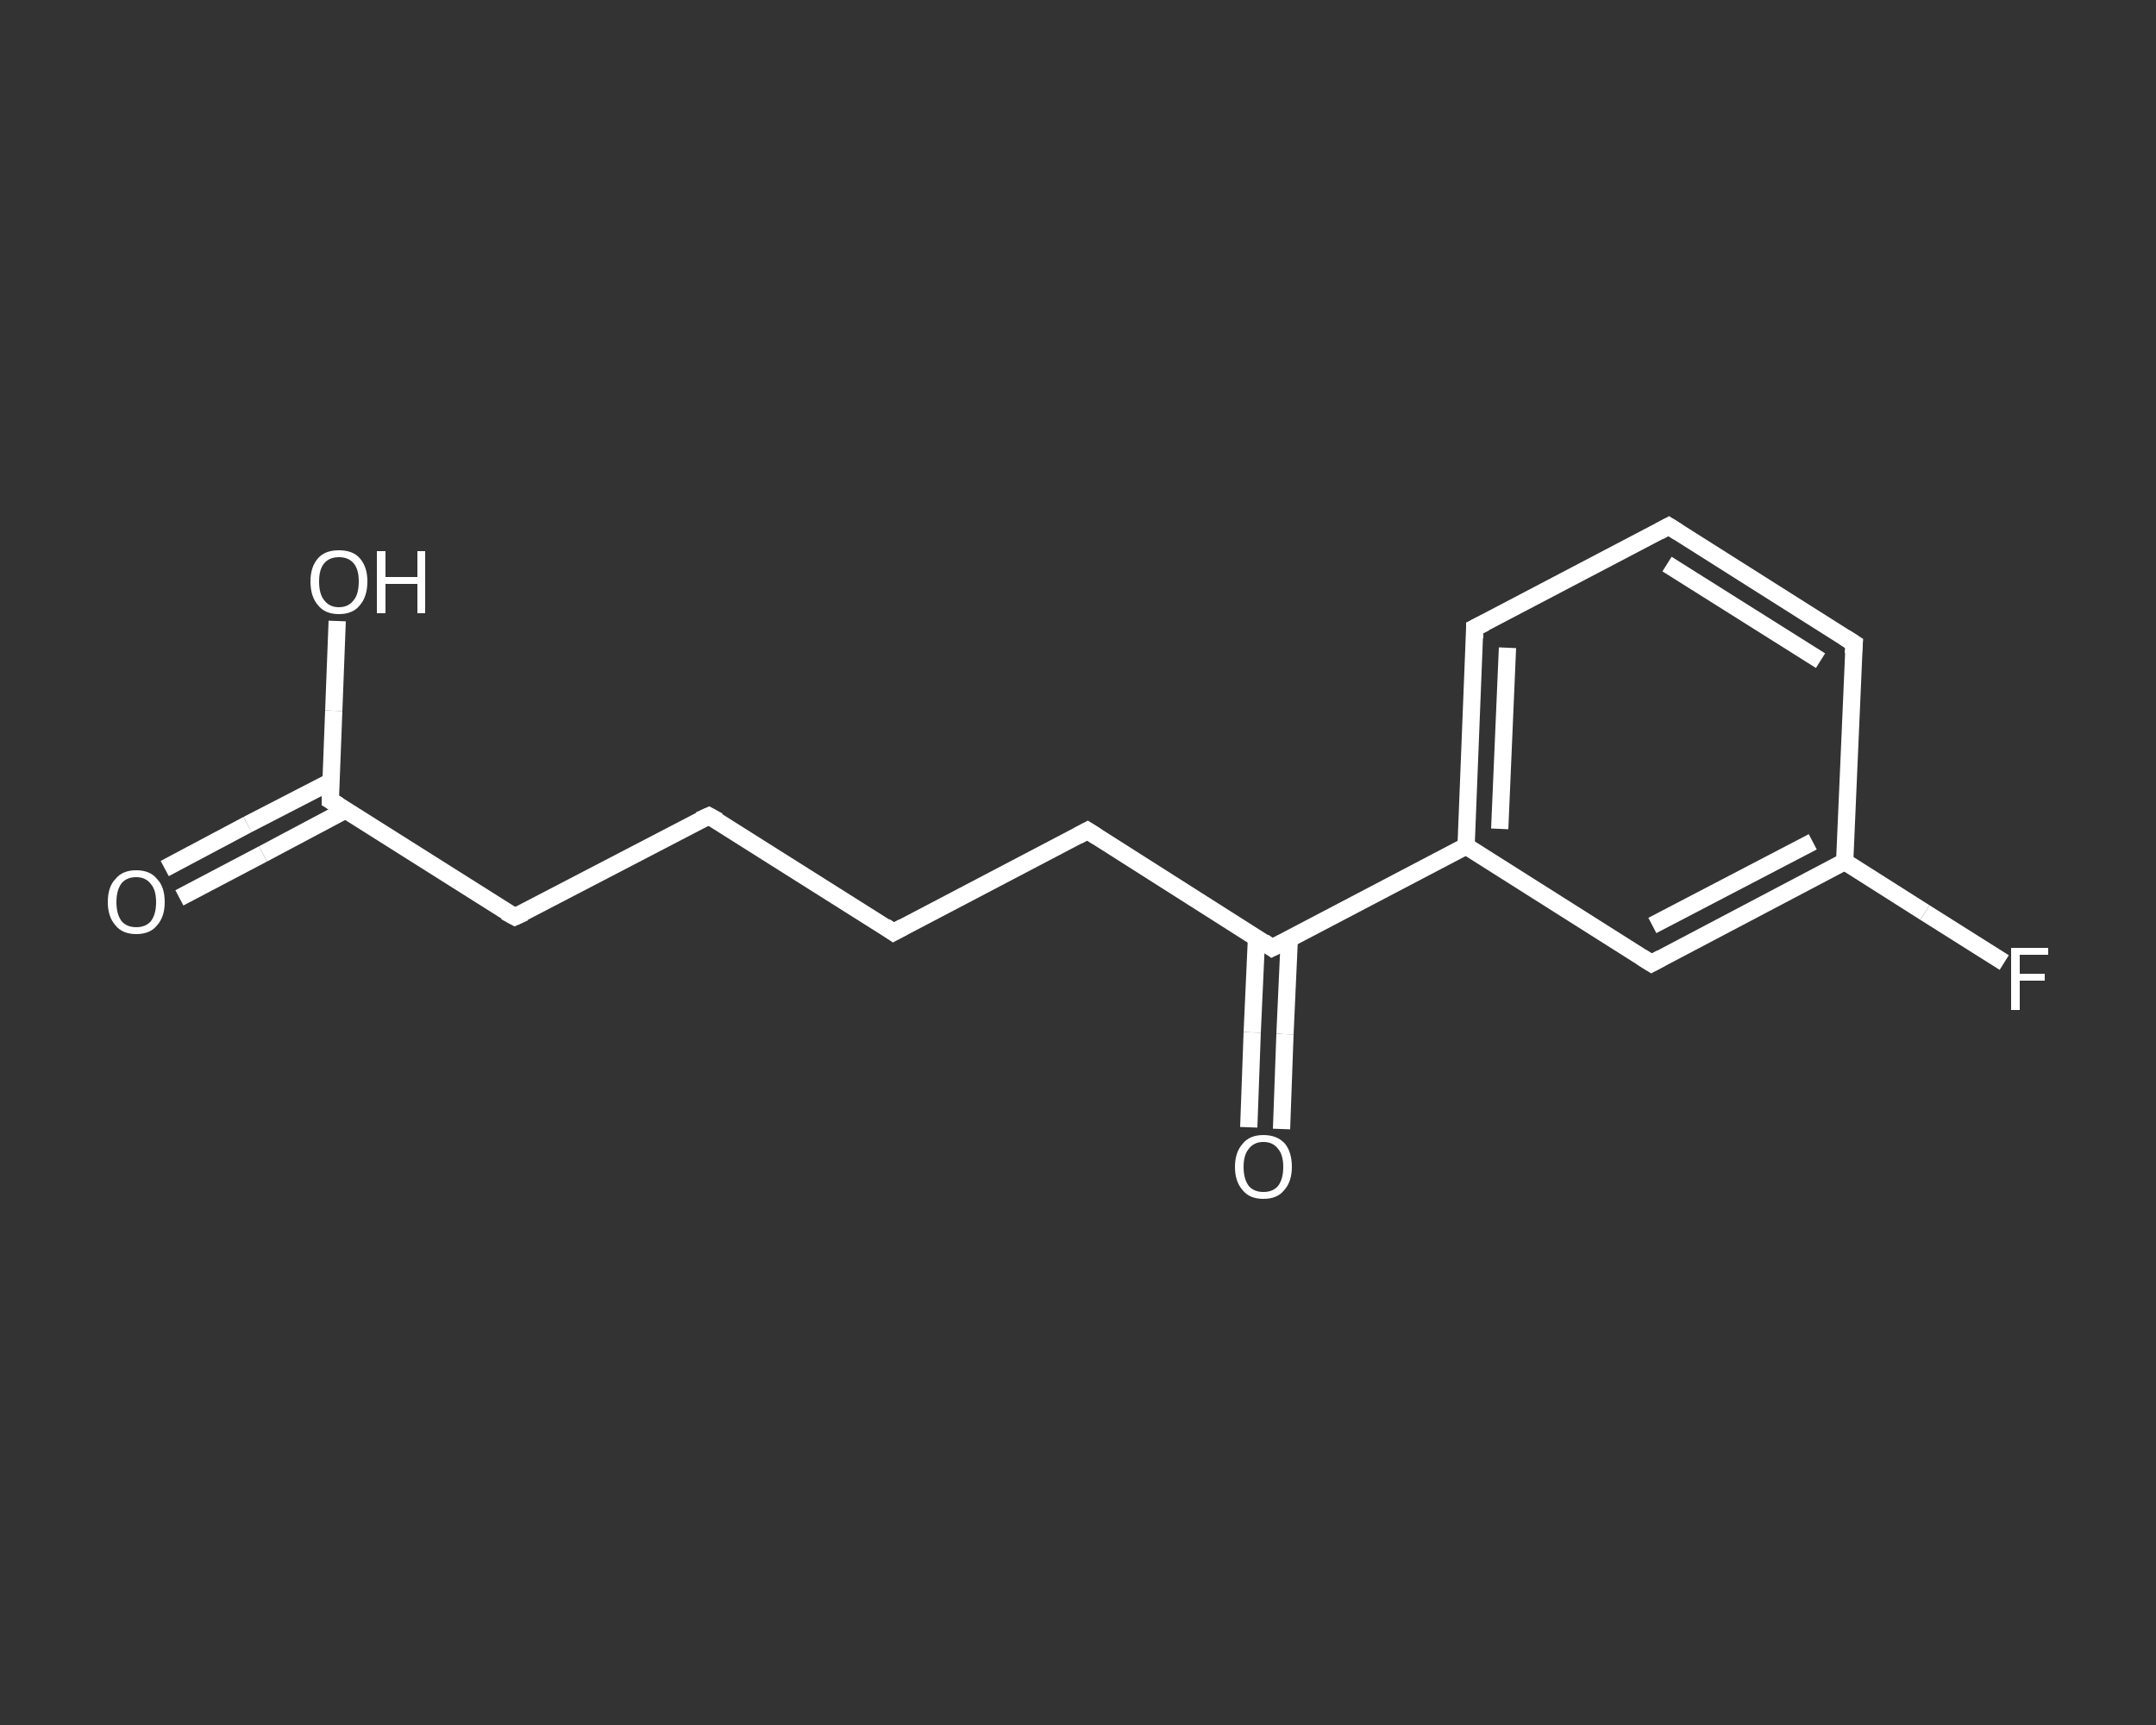 <?xml version='1.0' encoding='iso-8859-1'?>
<svg version='1.1' baseProfile='full'
              xmlns='http://www.w3.org/2000/svg'
                      xmlns:rdkit='http://www.rdkit.org/xml'
                      xmlns:xlink='http://www.w3.org/1999/xlink'
                  xml:space='preserve'
width='250px' height='200px' viewBox='0 0 250 200'>
<rect x="0" y="0" width="250" height="200" fill="#333333" stroke="none"/>
<!-- END OF HEADER -->
<rect style='opacity:1.0;fill:transparent;stroke:none' width='250.0' height='200.0' x='0.0' y='0.0'> </rect>
<path class='bond-0 atom-0 atom-1' d='M 19.1,100.7 L 28.7,95.6' style='fill:none;fill-rule:evenodd;stroke:#FFFFFF;stroke-width:2.0px;stroke-linecap:butt;stroke-linejoin:miter;stroke-opacity:1' />
<path class='bond-0 atom-0 atom-1' d='M 28.7,95.6 L 38.4,90.6' style='fill:none;fill-rule:evenodd;stroke:#FFFFFF;stroke-width:2.0px;stroke-linecap:butt;stroke-linejoin:miter;stroke-opacity:1' />
<path class='bond-0 atom-0 atom-1' d='M 20.8,104.1 L 30.5,99.0' style='fill:none;fill-rule:evenodd;stroke:#FFFFFF;stroke-width:2.0px;stroke-linecap:butt;stroke-linejoin:miter;stroke-opacity:1' />
<path class='bond-0 atom-0 atom-1' d='M 30.5,99.0 L 40.1,93.9' style='fill:none;fill-rule:evenodd;stroke:#FFFFFF;stroke-width:2.0px;stroke-linecap:butt;stroke-linejoin:miter;stroke-opacity:1' />
<path class='bond-1 atom-1 atom-2' d='M 38.3,92.8 L 38.7,82.4' style='fill:none;fill-rule:evenodd;stroke:#FFFFFF;stroke-width:2.0px;stroke-linecap:butt;stroke-linejoin:miter;stroke-opacity:1' />
<path class='bond-1 atom-1 atom-2' d='M 38.7,82.4 L 39.1,72.0' style='fill:none;fill-rule:evenodd;stroke:#FFFFFF;stroke-width:2.0px;stroke-linecap:butt;stroke-linejoin:miter;stroke-opacity:1' />
<path class='bond-2 atom-1 atom-3' d='M 38.3,92.8 L 59.7,106.3' style='fill:none;fill-rule:evenodd;stroke:#FFFFFF;stroke-width:2.0px;stroke-linecap:butt;stroke-linejoin:miter;stroke-opacity:1' />
<path class='bond-3 atom-3 atom-4' d='M 59.7,106.3 L 82.2,94.6' style='fill:none;fill-rule:evenodd;stroke:#FFFFFF;stroke-width:2.0px;stroke-linecap:butt;stroke-linejoin:miter;stroke-opacity:1' />
<path class='bond-4 atom-4 atom-5' d='M 82.2,94.6 L 103.6,108.1' style='fill:none;fill-rule:evenodd;stroke:#FFFFFF;stroke-width:2.0px;stroke-linecap:butt;stroke-linejoin:miter;stroke-opacity:1' />
<path class='bond-5 atom-5 atom-6' d='M 103.6,108.1 L 126.1,96.3' style='fill:none;fill-rule:evenodd;stroke:#FFFFFF;stroke-width:2.0px;stroke-linecap:butt;stroke-linejoin:miter;stroke-opacity:1' />
<path class='bond-6 atom-6 atom-7' d='M 126.1,96.3 L 147.5,109.9' style='fill:none;fill-rule:evenodd;stroke:#FFFFFF;stroke-width:2.0px;stroke-linecap:butt;stroke-linejoin:miter;stroke-opacity:1' />
<path class='bond-7 atom-7 atom-8' d='M 145.7,108.7 L 145.2,119.7' style='fill:none;fill-rule:evenodd;stroke:#FFFFFF;stroke-width:2.0px;stroke-linecap:butt;stroke-linejoin:miter;stroke-opacity:1' />
<path class='bond-7 atom-7 atom-8' d='M 145.2,119.7 L 144.8,130.7' style='fill:none;fill-rule:evenodd;stroke:#FFFFFF;stroke-width:2.0px;stroke-linecap:butt;stroke-linejoin:miter;stroke-opacity:1' />
<path class='bond-7 atom-7 atom-8' d='M 149.5,108.9 L 149.0,119.9' style='fill:none;fill-rule:evenodd;stroke:#FFFFFF;stroke-width:2.0px;stroke-linecap:butt;stroke-linejoin:miter;stroke-opacity:1' />
<path class='bond-7 atom-7 atom-8' d='M 149.0,119.9 L 148.6,130.9' style='fill:none;fill-rule:evenodd;stroke:#FFFFFF;stroke-width:2.0px;stroke-linecap:butt;stroke-linejoin:miter;stroke-opacity:1' />
<path class='bond-8 atom-7 atom-9' d='M 147.5,109.9 L 170.0,98.1' style='fill:none;fill-rule:evenodd;stroke:#FFFFFF;stroke-width:2.0px;stroke-linecap:butt;stroke-linejoin:miter;stroke-opacity:1' />
<path class='bond-9 atom-9 atom-10' d='M 170.0,98.1 L 171.0,72.8' style='fill:none;fill-rule:evenodd;stroke:#FFFFFF;stroke-width:2.0px;stroke-linecap:butt;stroke-linejoin:miter;stroke-opacity:1' />
<path class='bond-9 atom-9 atom-10' d='M 173.9,96.1 L 174.8,75.1' style='fill:none;fill-rule:evenodd;stroke:#FFFFFF;stroke-width:2.0px;stroke-linecap:butt;stroke-linejoin:miter;stroke-opacity:1' />
<path class='bond-10 atom-10 atom-11' d='M 171.0,72.8 L 193.5,61.0' style='fill:none;fill-rule:evenodd;stroke:#FFFFFF;stroke-width:2.0px;stroke-linecap:butt;stroke-linejoin:miter;stroke-opacity:1' />
<path class='bond-11 atom-11 atom-12' d='M 193.5,61.0 L 215.0,74.6' style='fill:none;fill-rule:evenodd;stroke:#FFFFFF;stroke-width:2.0px;stroke-linecap:butt;stroke-linejoin:miter;stroke-opacity:1' />
<path class='bond-11 atom-11 atom-12' d='M 193.3,65.4 L 211.1,76.6' style='fill:none;fill-rule:evenodd;stroke:#FFFFFF;stroke-width:2.0px;stroke-linecap:butt;stroke-linejoin:miter;stroke-opacity:1' />
<path class='bond-12 atom-12 atom-13' d='M 215.0,74.6 L 213.9,99.9' style='fill:none;fill-rule:evenodd;stroke:#FFFFFF;stroke-width:2.0px;stroke-linecap:butt;stroke-linejoin:miter;stroke-opacity:1' />
<path class='bond-13 atom-13 atom-14' d='M 213.9,99.9 L 223.2,105.8' style='fill:none;fill-rule:evenodd;stroke:#FFFFFF;stroke-width:2.0px;stroke-linecap:butt;stroke-linejoin:miter;stroke-opacity:1' />
<path class='bond-13 atom-13 atom-14' d='M 223.2,105.8 L 232.4,111.6' style='fill:none;fill-rule:evenodd;stroke:#FFFFFF;stroke-width:2.0px;stroke-linecap:butt;stroke-linejoin:miter;stroke-opacity:1' />
<path class='bond-14 atom-13 atom-15' d='M 213.9,99.9 L 191.5,111.7' style='fill:none;fill-rule:evenodd;stroke:#FFFFFF;stroke-width:2.0px;stroke-linecap:butt;stroke-linejoin:miter;stroke-opacity:1' />
<path class='bond-14 atom-13 atom-15' d='M 210.2,97.6 L 191.6,107.3' style='fill:none;fill-rule:evenodd;stroke:#FFFFFF;stroke-width:2.0px;stroke-linecap:butt;stroke-linejoin:miter;stroke-opacity:1' />
<path class='bond-15 atom-15 atom-9' d='M 191.5,111.7 L 170.0,98.1' style='fill:none;fill-rule:evenodd;stroke:#FFFFFF;stroke-width:2.0px;stroke-linecap:butt;stroke-linejoin:miter;stroke-opacity:1' />
<path d='M 38.3,92.3 L 38.3,92.8 L 39.3,93.4' style='fill:none;stroke:#FFFFFF;stroke-width:2.0px;stroke-linecap:butt;stroke-linejoin:miter;stroke-opacity:1;' />
<path d='M 58.6,105.7 L 59.7,106.3 L 60.8,105.8' style='fill:none;stroke:#FFFFFF;stroke-width:2.0px;stroke-linecap:butt;stroke-linejoin:miter;stroke-opacity:1;' />
<path d='M 81.1,95.1 L 82.2,94.6 L 83.3,95.2' style='fill:none;stroke:#FFFFFF;stroke-width:2.0px;stroke-linecap:butt;stroke-linejoin:miter;stroke-opacity:1;' />
<path d='M 102.6,107.4 L 103.6,108.1 L 104.7,107.5' style='fill:none;stroke:#FFFFFF;stroke-width:2.0px;stroke-linecap:butt;stroke-linejoin:miter;stroke-opacity:1;' />
<path d='M 125.0,96.9 L 126.1,96.3 L 127.2,97.0' style='fill:none;stroke:#FFFFFF;stroke-width:2.0px;stroke-linecap:butt;stroke-linejoin:miter;stroke-opacity:1;' />
<path d='M 146.5,109.2 L 147.5,109.9 L 148.7,109.3' style='fill:none;stroke:#FFFFFF;stroke-width:2.0px;stroke-linecap:butt;stroke-linejoin:miter;stroke-opacity:1;' />
<path d='M 171.0,74.0 L 171.0,72.8 L 172.2,72.2' style='fill:none;stroke:#FFFFFF;stroke-width:2.0px;stroke-linecap:butt;stroke-linejoin:miter;stroke-opacity:1;' />
<path d='M 192.4,61.6 L 193.5,61.0 L 194.6,61.7' style='fill:none;stroke:#FFFFFF;stroke-width:2.0px;stroke-linecap:butt;stroke-linejoin:miter;stroke-opacity:1;' />
<path d='M 213.9,73.9 L 215.0,74.6 L 214.9,75.8' style='fill:none;stroke:#FFFFFF;stroke-width:2.0px;stroke-linecap:butt;stroke-linejoin:miter;stroke-opacity:1;' />
<path d='M 192.6,111.1 L 191.5,111.7 L 190.4,111.0' style='fill:none;stroke:#FFFFFF;stroke-width:2.0px;stroke-linecap:butt;stroke-linejoin:miter;stroke-opacity:1;' />
<path class='atom-0' d='M 12.5 104.6
Q 12.5 102.8, 13.4 101.9
Q 14.2 100.9, 15.8 100.9
Q 17.4 100.9, 18.2 101.9
Q 19.1 102.8, 19.1 104.6
Q 19.1 106.3, 18.2 107.3
Q 17.4 108.3, 15.8 108.3
Q 14.2 108.3, 13.4 107.3
Q 12.5 106.3, 12.5 104.6
M 15.8 107.5
Q 16.9 107.5, 17.5 106.8
Q 18.1 106.0, 18.1 104.6
Q 18.1 103.2, 17.5 102.5
Q 16.9 101.7, 15.8 101.7
Q 14.7 101.7, 14.1 102.4
Q 13.5 103.2, 13.5 104.6
Q 13.5 106.0, 14.1 106.8
Q 14.7 107.5, 15.8 107.5
' fill='#FFFFFF'/>
<path class='atom-2' d='M 36.0 67.4
Q 36.0 65.7, 36.9 64.7
Q 37.7 63.8, 39.3 63.8
Q 40.9 63.8, 41.7 64.7
Q 42.6 65.7, 42.6 67.4
Q 42.6 69.2, 41.7 70.2
Q 40.9 71.2, 39.3 71.2
Q 37.7 71.2, 36.9 70.2
Q 36.0 69.2, 36.0 67.4
M 39.3 70.4
Q 40.4 70.4, 41.0 69.6
Q 41.6 68.9, 41.6 67.4
Q 41.6 66.0, 41.0 65.3
Q 40.4 64.6, 39.3 64.6
Q 38.2 64.6, 37.6 65.3
Q 37.0 66.0, 37.0 67.4
Q 37.0 68.9, 37.6 69.6
Q 38.2 70.4, 39.3 70.4
' fill='#FFFFFF'/>
<path class='atom-2' d='M 43.7 63.9
L 44.7 63.9
L 44.7 66.9
L 48.4 66.9
L 48.4 63.9
L 49.3 63.9
L 49.3 71.1
L 48.4 71.1
L 48.4 67.7
L 44.7 67.7
L 44.7 71.1
L 43.7 71.1
L 43.7 63.9
' fill='#FFFFFF'/>
<path class='atom-8' d='M 143.2 135.3
Q 143.2 133.6, 144.1 132.6
Q 144.9 131.6, 146.5 131.6
Q 148.1 131.6, 149.0 132.6
Q 149.8 133.6, 149.8 135.3
Q 149.8 137.0, 148.9 138.0
Q 148.1 139.0, 146.5 139.0
Q 144.9 139.0, 144.1 138.0
Q 143.2 137.0, 143.2 135.3
M 146.5 138.2
Q 147.6 138.2, 148.2 137.5
Q 148.8 136.7, 148.8 135.3
Q 148.8 133.9, 148.2 133.2
Q 147.6 132.4, 146.5 132.4
Q 145.4 132.4, 144.8 133.2
Q 144.2 133.9, 144.2 135.3
Q 144.2 136.7, 144.8 137.5
Q 145.4 138.2, 146.5 138.2
' fill='#FFFFFF'/>
<path class='atom-14' d='M 233.2 109.9
L 237.5 109.9
L 237.5 110.7
L 234.2 110.7
L 234.2 112.9
L 237.1 112.9
L 237.1 113.7
L 234.2 113.7
L 234.2 117.1
L 233.2 117.1
L 233.2 109.9
' fill='#FFFFFF'/>
</svg>
